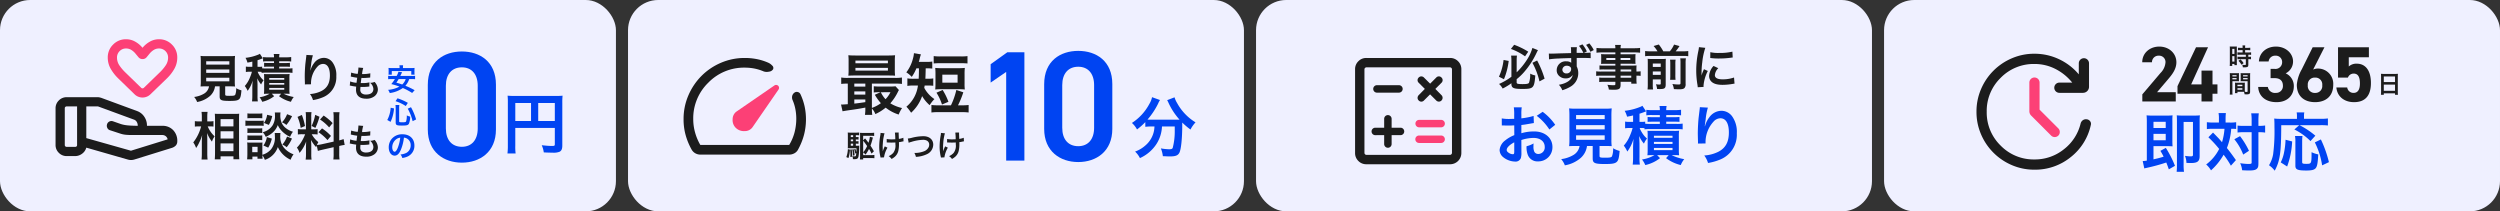 <svg xmlns="http://www.w3.org/2000/svg" width="828" height="70"><rect width="100%" height="100%" fill="#333333" stroke="none"/><defs><clipPath id="a"><path data-name="パス 462" d="M0 0h40.536v32H0z" fill="none"/></clipPath><clipPath id="b"><path data-name="パス 456" d="M0 0h40.323v40H0z" fill="none"/></clipPath><clipPath id="c"><path data-name="パス 467" d="M0 0h35.2v35.2H0z" fill="none"/></clipPath><clipPath id="d"><path data-name="パス 470" d="M0 0h37.924v38.4H0z" fill="none"/></clipPath></defs><g data-name="グループ 439"><g data-name="グループ 433" transform="translate(-269 -3216)"><rect data-name="長方形 291" width="204" height="70" rx="10" transform="translate(477 3216)" fill="#eff0ff"/><g data-name="グループ 266"><g data-name="グループ 212"><path data-name="パス 463" d="M555.6 3251.826a13.1 13.1 0 01-.132 2.222h2.42a14.024 14.024 0 01-.11-2.112 5.825 5.825 0 011.142 1.848 14.973 14.973 0 003.41-2.134 13.387 13.387 0 004.312 2.288 11.7 11.7 0 011.122-2.156 13.1 13.1 0 01-3.894-1.562 16.958 16.958 0 002.508-3.762 3.308 3.308 0 01.352-.638l-1.144-1.254a10.148 10.148 0 01-1.65.088h-3.7a13.137 13.137 0 01-1.848-.088v2.068a12.237 12.237 0 011.65-.088h.572l-1.87.836a17.4 17.4 0 002 2.794 11.15 11.15 0 01-2.97 1.562v-8.052h7.64a16.646 16.646 0 012.31.114v-2.134a12.291 12.291 0 01-2.288.132h-15.554a12.027 12.027 0 01-2.266-.132v2.134a15.181 15.181 0 012.178-.11v6.82c-.924.066-1.54.11-1.892.11a2.142 2.142 0 01-.352-.022l.506 2.262c.55-.11 1.32-.242 3.08-.484 2.376-.352 2.376-.352 4.468-.748zm0-2c-2.068.308-2.574.374-3.652.484v-1.366h3.652zm0-2.486h-3.652v-1.058h3.652zm0-2.662h-3.652v-.99h3.652zm8.316 1.87a9.118 9.118 0 01-1.628 2.31 8.967 8.967 0 01-1.562-2.31zm1.452-10.34a14.86 14.86 0 01.088-1.914 23.76 23.76 0 01-2.332.088H552.3c-1.012 0-1.606-.022-2.332-.088a15.529 15.529 0 01.088 1.914v2.97a15.372 15.372 0 01-.088 1.892 32.03 32.03 0 012.266-.066h11.174c.748 0 1.54.022 2.046.066a14.86 14.86 0 01-.088-1.914zm-13.046-.132h10.756v.88H552.32zm0 2.4h10.756v.9H552.32zm21.032.154c0 1.584-.044 2.728-.088 3.454h-1.586a11.285 11.285 0 01-2.156-.132v2.508a11.582 11.582 0 012.134-.132h1.364a10.878 10.878 0 01-3.828 7.014 11.716 11.716 0 011.562 2 13.28 13.28 0 003.652-5.52 12.392 12.392 0 002.486 3.014 11.913 11.913 0 011.584-2.024 10.168 10.168 0 01-3.366-3.718c.066-.352.088-.462.132-.77h.946a15.759 15.759 0 011.91.088v-2.442a10.933 10.933 0 01-1.848.11h-.77c.044-.77.088-1.936.11-3.454h.2a17.194 17.194 0 011.98.088v-2.332a11.408 11.408 0 01-1.958.11h-2.506c.132-.418.2-.66.286-1.034a12.862 12.862 0 01.418-1.452l-2.31-.4a9.055 9.055 0 01-.308 1.716 12.633 12.633 0 01-2.222 4.646 8.448 8.448 0 011.8 1.5 13.693 13.693 0 001.54-2.838zm6.356 12.25a15.661 15.661 0 01-2.222-.11v2.486a15.474 15.474 0 012.222-.11h7.876a15.474 15.474 0 012.222.11v-2.486a15.661 15.661 0 01-2.222.11h-1.3a27.422 27.422 0 001.76-4.312l-2.31-.77a23.522 23.522 0 01-1.78 5.082zm-1.474-13.86a21.154 21.154 0 012.222-.088h6.754a21.153 21.153 0 012.222.088v-2.442a14.924 14.924 0 01-2.222.11h-6.754a14.924 14.924 0 01-2.222-.11zm10.23 3.52a17.693 17.693 0 01.088-2.046 19.856 19.856 0 01-2.222.088h-5.368a19.36 19.36 0 01-2.222-.088 18.44 18.44 0 01.088 2.046v3.1a17.855 17.855 0 01-.088 2 19.035 19.035 0 012.09-.088h5.632a19.294 19.294 0 012.09.088 13.344 13.344 0 01-.088-2zm-7.37.2h5.06v2.64H581.1zm2.024 8.974a20.032 20.032 0 00-1.914-3.914l-2.046.9a16.435 16.435 0 011.826 3.916z" fill="#1c1c1c"/><path data-name="パス 466" d="M651.364 3257.888a10.934 10.934 0 01-.132 1.276 8.512 8.512 0 01-2.882 5.016 10.381 10.381 0 01-3.41 2.02 7.808 7.808 0 011.606 2.16 12.743 12.743 0 005.588-4.84 11.705 11.705 0 001.716-5.632h4.224v1.276a21.612 21.612 0 01-.682 5.852c-.2.33-.44.418-1.254.418a18.085 18.085 0 01-2.662-.286 9.449 9.449 0 01.66 2.574c1.474.066 1.826.088 2.264.088 1.96 0 2.752-.31 3.236-1.276.55-1.166.924-4.642.924-9.2v-.748a22.434 22.434 0 002.728 2.314 10.243 10.243 0 011.672-2.376 17.061 17.061 0 01-6.094-6.38 8.222 8.222 0 01-.858-1.914l-2.442.946a9.024 9.024 0 01.462.924 22 22 0 003.63 5.522c-.528.022-.836.022-1.364.022H650.2a11.37 11.37 0 01-1.146-.044 24.469 24.469 0 003.546-5.346 6.221 6.221 0 01.594-1.122l-2.64-.946a6.839 6.839 0 01-.88 2.222 16.962 16.962 0 01-5.786 6.314 7.649 7.649 0 011.69 2.156 21.87 21.87 0 002.75-2.442V3258a15.288 15.288 0 011.87-.11z" fill="#0044f2"/><path data-name="パス 465" d="M608.28 3233.32h-5.668l-5.512 3.952v6.084l5.148-3.536v29.38h6.032zm29.12 25.38v-14.876c0-7.592-5.3-10.972-11.284-10.972s-11.284 3.38-11.284 11.024v14.824c0 7.436 5.3 10.972 11.284 10.972s11.284-3.54 11.284-10.972zm-6.032-14.512v14.144c0 3.848-2.028 6.084-5.252 6.084-3.276 0-5.3-2.236-5.3-6.084v-14.144c0-3.848 2.028-6.084 5.3-6.084 3.224-.004 5.252 2.236 5.252 6.084z" fill="#0044f2"/><path data-name="パス 464" d="M552.45 3263.59h.19a4.988 4.988 0 01.7.04v-.88a4.552 4.552 0 01-.7.04h-.19v-.59h.2a4.808 4.808 0 01.7.04v-.88a4.721 4.721 0 01-.7.04h-.2v-.62h.27a6.641 6.641 0 01.84.04v-.94a8.418 8.418 0 01-1.08.05h-1.59a7.387 7.387 0 01-1.12-.05 10.972 10.972 0 01.04 1.16v3.1a7.784 7.784 0 01-.04.99c.24-.02.53-.03.88-.03h2.01c0 .39-.01.73-.04 1.32a6.779 6.779 0 00-.31-1.09l-.43.13a6.464 6.464 0 01.35 1.41l.37-.18-.03.22c-.01.12-.02.2-.02.23-.06.55-.13.65-.48.65a3.684 3.684 0 01-.76-.09 2.766 2.766 0 01.17 1c.26.02.37.02.55.02.86 0 1.17-.22 1.31-.93a17.221 17.221 0 00.22-2.51c.02-.84.02-.84.04-1.05a5.4 5.4 0 01-.82.04h-.33zm-.89 0v.68h-.78v-.68zm0-.8h-.78v-.59h.78zm0-1.39h-.78v-.62h.78zm6.87 4.71a18.632 18.632 0 00-1.13-1.87c.21-.55.45-1.31.6-1.88a7.58 7.58 0 01.22-.79l-1.02-.27a8.709 8.709 0 01-.46 1.98c-.34-.46-.38-.51-.82-1.07-.07-.08-.17-.21-.3-.38l-.64.65v-1.5h2.63a6.821 6.821 0 011.01.06v-1.08a8.656 8.656 0 01-1.08.06h-2.72c-.42 0-.67-.01-.9-.03a8.086 8.086 0 01.04.89v6.82a8.939 8.939 0 01-.06 1.11h1.08v-.46h2.66a7.891 7.891 0 011.06.06v-1.1a5.909 5.909 0 01-1.04.07h-2.68v-.89a2.158 2.158 0 01.76.73 10.046 10.046 0 001.17-1.89 10.852 10.852 0 01.84 1.54zm-3.55-3.51c.51.63.82 1.05 1.31 1.77a8.457 8.457 0 01-1.31 2.09zm-5.07 2.8a8.266 8.266 0 01-.51 2.63l.71.32a10.523 10.523 0 00.49-2.8zm.76.15a12.606 12.606 0 01.09 1.52c0 .3-.01.5-.03.92l.61-.1a16.579 16.579 0 00-.15-2.41zm.68-.04a9.188 9.188 0 01.25 2.05l.55-.15a11.848 11.848 0 00-.32-1.98zm11.43-2.33h.15c.12 0 .16 0 .45.02.26.01.63.02.91.02.5 0 1.02-.01 1.36-.04.01.33.01.42.01.63a3.95 3.95 0 01-.7 2.81 4.12 4.12 0 01-1.53 1.09 3.939 3.939 0 01.97.94 6.5 6.5 0 001.09-.76 3.748 3.748 0 001.14-1.94 9.921 9.921 0 00.21-2.39c0-.18 0-.27-.01-.48a7.064 7.064 0 00.97-.17 4.872 4.872 0 01.56-.1l-.07-1.19a5.5 5.5 0 01-1.49.38c-.02-.64-.04-1.02-.04-1.13-.02-.45-.02-.54-.02-.64a2.18 2.18 0 01.02-.34l-1.27.02a15.441 15.441 0 01.13 2.21c-.52.03-.68.04-1.06.04a8.909 8.909 0 01-1.78-.13zm-.64 1.29a10.318 10.318 0 00-.66 1.65c0-.16-.01-.22-.02-.38v-.18c-.01-.49-.01-.66-.01-.77-.01-.16-.01-.28-.01-.31 0-.19.02-.48.07-1.14a13.471 13.471 0 01.26-1.97 9.661 9.661 0 01.29-1.22l-1.32-.13a4.4 4.4 0 01-.07.74 21.493 21.493 0 00-.37 3.79 14.389 14.389 0 00.36 3.25 1.63 1.63 0 01.07.38l1.16-.06a8.7 8.7 0 011.14-3.21zm7.92-1.17a3.648 3.648 0 01.8-.28 14.25 14.25 0 013.94-.71 2.606 2.606 0 011.29.27 1.464 1.464 0 01.76 1.3 2.2 2.2 0 01-.11.71 2.77 2.77 0 01-1.51 1.48 8.586 8.586 0 01-3.29.59 4.334 4.334 0 01.51 1.29 9.394 9.394 0 003.52-.83 3.548 3.548 0 002.22-3.2c0-1.7-1.29-2.81-3.27-2.81a15.785 15.785 0 00-3.98.57 7.148 7.148 0 01-1.17.2zm12.72-.12h.15c.12 0 .16 0 .45.02.26.01.63.02.91.02.5 0 1.02-.01 1.36-.04.01.33.01.42.01.63a3.95 3.95 0 01-.7 2.81 4.12 4.12 0 01-1.53 1.09 3.939 3.939 0 01.97.94 6.5 6.5 0 001.09-.76 3.748 3.748 0 001.14-1.94 9.921 9.921 0 00.21-2.39c0-.18 0-.27-.01-.48a7.064 7.064 0 00.97-.17 4.872 4.872 0 01.56-.1l-.07-1.19a5.5 5.5 0 01-1.49.38c-.02-.64-.04-1.02-.04-1.13-.02-.45-.02-.54-.02-.64a2.18 2.18 0 01.02-.34l-1.27.02a15.441 15.441 0 01.13 2.21c-.52.03-.68.04-1.06.04a8.909 8.909 0 01-1.78-.13zm-.64 1.29a10.318 10.318 0 00-.66 1.65c0-.16-.01-.22-.02-.38v-.18c-.01-.49-.01-.66-.01-.77-.01-.16-.01-.28-.01-.31 0-.19.02-.48.07-1.14a13.471 13.471 0 01.26-1.97 9.661 9.661 0 01.29-1.22l-1.32-.13a4.4 4.4 0 01-.07.74 21.493 21.493 0 00-.37 3.79 14.389 14.389 0 00.36 3.25 1.63 1.63 0 01.07.38l1.16-.06a8.7 8.7 0 011.14-3.21z" fill="#1c1c1c"/></g><g data-name="グループ 297"><g data-name="マスクグループ 76" transform="translate(495.4 3235.2)" clip-path="url(#a)"><path data-name="パス 108" d="M20.264 0a20.566 20.566 0 014.022.382 18.135 18.135 0 013.74 1.177 3.8 3.8 0 011.29.923 1.04 1.04 0 01.328 1.259 1.787 1.787 0 01-1.356.79 3.214 3.214 0 01-1.722-.063 15.344 15.344 0 00-3.053-.956 16.463 16.463 0 00-3.248-.312 16.455 16.455 0 00-12.08 4.986A16.455 16.455 0 003.2 20.266a16.334 16.334 0 00.614 4.426 17.489 17.489 0 001.73 4.108h29.44a15.567 15.567 0 001.786-4.214 18.2 18.2 0 00.56-4.534 16.59 16.59 0 00-.3-3.1 14.09 14.09 0 00-.946-3.054 2.241 2.241 0 01-.106-1.329A1.844 1.844 0 0136.7 11.5a1.273 1.273 0 011.147-.214 1.3 1.3 0 01.88.754 19.473 19.473 0 011.35 3.957 20.491 20.491 0 01-.192 9.469 21.792 21.792 0 01-2.063 5.044 2.968 2.968 0 01-1.19 1.094 3.5 3.5 0 01-1.641.4H5.547a3.332 3.332 0 01-1.61-.41 3.217 3.217 0 01-1.221-1.166 21.782 21.782 0 01-1.969-4.657A19.324 19.324 0 010 20.266a19.63 19.63 0 011.586-7.86A20.679 20.679 0 015.918 5.96a20.324 20.324 0 016.448-4.36 19.748 19.748 0 017.9-1.6" fill="#1c1c1c"/><path data-name="パス 109" d="M17.286 23.138a3.782 3.782 0 002.927 1.079 3.08 3.08 0 002.628-1.292l8.6-12.463a.973.973 0 00-1.357-1.357l-12.48 8.585a3.114 3.114 0 00-1.356 2.574 3.582 3.582 0 001.034 2.874" fill="#fc4076"/></g></g></g></g><g data-name="グループ 432" transform="translate(-269 -3216)"><rect data-name="長方形 316" width="204" height="70" rx="10" transform="translate(269 3216)" fill="#eff0ff"/><g data-name="グループ 431"><g data-name="グループ 264"><g data-name="グループ 264"><path data-name="パス 458" d="M338.227 3244.6a3.406 3.406 0 01-1.615 2.4 8.494 8.494 0 01-3.312 1.115 5.334 5.334 0 01.986 1.666 8.694 8.694 0 004.314-2.04 5.213 5.213 0 001.616-3.141h1.53v3.311c0 1.275.51 1.513 3.332 1.513 1.921 0 2.652-.136 3.128-.578.425-.408.6-1.037.765-2.924a7.041 7.041 0 01-1.751-.714 5.4 5.4 0 01-.306 2.176c-.2.289-.544.357-1.853.357-1.326 0-1.479-.051-1.479-.527v-2.614h1.462c.7 0 1.36.017 1.8.051a12.686 12.686 0 01-.085-1.8v-6.211a20.231 20.231 0 01.085-2.125 13.132 13.132 0 01-1.8.085h-7.837a13.013 13.013 0 01-1.785-.085 20.711 20.711 0 01.085 2.125v6.205a13.132 13.132 0 01-.085 1.8c.442-.034 1.02-.051 1.836-.051zm-.935-8.3h7.667v1.1h-7.667zm0 2.7h7.667v1.139h-7.667zm0 2.737h7.667v1.207h-7.667zm18.343-1.6a10.938 10.938 0 011.581-.085h7.072a10.938 10.938 0 011.581.085v-1.537a10.112 10.112 0 01-1.581.085h-2.822v-.6h2.142c.731 0 1 .017 1.411.051v-1.326a10.464 10.464 0 01-1.428.068h-2.125v-.578h2.465a9.7 9.7 0 011.513.085v-1.5a11.56 11.56 0 01-1.649.1h-2.329a4.68 4.68 0 01.1-1.1h-1.919a4.064 4.064 0 01.1 1.1h-2.004a10.867 10.867 0 01-1.615-.085v1.479a9.339 9.339 0 011.5-.085h2.125v.578h-1.9a10.113 10.113 0 01-1.377-.068v1.326c.408-.034.68-.051 1.377-.051h1.9v.6h-2.537a13.752 13.752 0 01-1.394-.051v-.561a6.427 6.427 0 01-1.122.068h-.408v-2.193a15.13 15.13 0 001.479-.527c.153-.051.187-.068.289-.1l-.986-1.5a3.327 3.327 0 01-.7.34 14.953 14.953 0 01-4.063 1 6.462 6.462 0 01.646 1.581c.85-.153 1.1-.2 1.615-.34v1.734h-.8a7.4 7.4 0 01-1.343-.085v1.8a7.136 7.136 0 011.292-.085h.714a12.474 12.474 0 01-.646 1.887 9.424 9.424 0 01-1.717 2.839 7.315 7.315 0 01.952 1.6 10.5 10.5 0 001.666-3.417c-.068.816-.119 1.7-.119 2.533v2.398a16.2 16.2 0 01-.1 1.989h1.921a11.729 11.729 0 01-.1-2.006v-3.633c-.051-1.445-.051-1.445-.1-2.023a8.65 8.65 0 001.292 2.04 5.437 5.437 0 01.816-1.36 6.517 6.517 0 01-1.43-1.751 4.972 4.972 0 01-.527-1.088h.323a8.142 8.142 0 01.969.051zm2.686 6.9a9.317 9.317 0 01-3.349 1.18 6.846 6.846 0 01.884 1.5 9.977 9.977 0 003.944-1.857l-.782-.816h3.111l-.714.816a10.73 10.73 0 003.944 1.853 5.751 5.751 0 01.935-1.581 12.336 12.336 0 01-3.383-1.088h.578c.544 0 .969.017 1.428.051a11.015 11.015 0 01-.068-1.547v-3.536a10.455 10.455 0 01.068-1.512 10.347 10.347 0 01-1.462.051h-5.61c-.714 0-1.02 0-1.411-.034a9.928 9.928 0 01.051 1.428v3.621a12.913 12.913 0 01-.068 1.53c.374-.034.374-.034 1.462-.051zm-.153-5.2h4.981v.563h-4.981zm0 1.649h4.981v.561h-4.981zm0 1.632h4.981v.6h-4.981zm12.308-10.926a4 4 0 01-.051.578l-.255 2.108c-.136 1.173-.238 3.06-.238 4.437 0 .34.034 1.6.051 2.091v.323a1.322 1.322 0 01-.017.221l2.04-.034v-.357a8.151 8.151 0 012.142-5.491 2.53 2.53 0 011.836-.9c1.462 0 2.278 1.36 2.278 3.808 0 2.584-.9 4.2-2.873 5.2a9.924 9.924 0 01-3.723.969 6.5 6.5 0 011 2.006 14.5 14.5 0 003.334-.951 7.145 7.145 0 004.386-6.987 7.12 7.12 0 00-1.224-4.522 3.56 3.56 0 00-2.907-1.53 4.058 4.058 0 00-3.23 1.734 6.873 6.873 0 00-1.071 2.023 3.732 3.732 0 01-.1.374h-.054c.034-.408.1-.986.221-1.7a16.676 16.676 0 01.612-3.281zm14.372 10.156a2.032 2.032 0 01.456.072c.48.108.948.18 1.668.276a8.2 8.2 0 00-.06 1.02c0 1.932 1.188 2.976 3.372 2.976a4.311 4.311 0 002.716-.792 2.855 2.855 0 001.152-2.244 3.732 3.732 0 00-.516-1.764 4.612 4.612 0 00-.564-.756 4.434 4.434 0 01-1.488.3 2.8 2.8 0 011.08 2.028c0 1.176-.876 1.848-2.4 1.848a2.183 2.183 0 01-1.488-.444 1.5 1.5 0 01-.444-1.236 8.509 8.509 0 01.06-.852c.468.024.576.024.768.024a17.477 17.477 0 001.8-.108 1.542 1.542 0 01.36-.036l.036-1.38a9.594 9.594 0 01-2.292.24c-.132 0-.228 0-.588-.012.072-.576.108-.816.228-1.692.516.012.624.012.744.012.432 0 .816-.024 1.68-.1.264-.024.324-.036.48-.048l.048-1.4a11.921 11.921 0 01-2.736.252 9.743 9.743 0 01.38-2.032l-1.6-.14a.5.5 0 01.012.12 14.125 14.125 0 01-.24 1.992 9.105 9.105 0 01-2.172-.432l-.12 1.32c.18.036.24.048.408.084a15.739 15.739 0 001.716.3c-.06.444-.168 1.248-.216 1.68a7.869 7.869 0 01-2.112-.456z" fill="#1c1c1c"/><path data-name="パス 457" d="M338.635 3257.863c.391 0 .68.017 1.071.051v-1.8a5.039 5.039 0 01-1.088.085h-.969v-1.399a11.475 11.475 0 01.1-1.751h-2.004a10.978 10.978 0 01.1 1.768v1.383h-1.052a6.011 6.011 0 01-1.258-.085v1.819a8.328 8.328 0 011.241-.068h.833a14.206 14.206 0 01-2.6 5.3 6.51 6.51 0 01.934 1.854 10.034 10.034 0 001-1.734 14.1 14.1 0 001.023-2.586c-.068.595-.119 1.8-.119 2.55v3.5a17.251 17.251 0 01-.1 2.091h2.004a17.057 17.057 0 01-.1-2.091v-4.365c0-.935-.017-1.343-.068-2.329a11.12 11.12 0 001.617 2.856 5.2 5.2 0 01.68-1.445c.051-.068.119-.187.2-.323a8.967 8.967 0 01-2.28-3.281zm3.417 10.914v-1h4.267v.969h1.938a23.314 23.314 0 01-.085-2.159v-11.2c0-.782.017-1.241.051-1.734a10.086 10.086 0 01-1.462.068h-5.1c-.731 0-1.054-.017-1.513-.051.051.816.068 1.224.068 1.8v11.13c0 .833-.034 1.547-.085 2.176zm0-13.328h4.267v2.414h-4.267zm0 4.029h4.267v2.4h-4.267zm0 4.012h4.267v2.584h-4.267zm17.935-3.434a8.88 8.88 0 01.051 1.054 6.206 6.206 0 01-1.258 4.335 6.014 6.014 0 01-2.89 1.819v-2.856a10.152 10.152 0 01.051-1.224 5.191 5.191 0 01-1.02.051H352a6.9 6.9 0 01-1.139-.068 10.976 10.976 0 01.068 1.326v2.6c0 .544-.034 1.139-.085 1.666h1.751v-.883h1.683v.7h1.7a13.24 13.24 0 01-.071-1.176 7.7 7.7 0 01.816 1.547 6.728 6.728 0 004.3-4.25 8.582 8.582 0 004.233 4.216 6.684 6.684 0 01.969-1.8 7.531 7.531 0 01-3.225-2.229 5.772 5.772 0 01-1.173-3.876 5.574 5.574 0 01.068-.952zm-7.446 4.556h1.768v1.8h-1.768zm-1.6-9.435c.408-.034.765-.051 1.377-.051h2.182c.612 0 .918.017 1.377.051v-1.632a7.355 7.355 0 01-1.377.085h-2.18a7.245 7.245 0 01-1.377-.085zm-.661 2.516a10.16 10.16 0 011.36-.068h3.4a7.815 7.815 0 011.292.068v-1.751a9.233 9.233 0 01-1.36.068h-3.332a7.488 7.488 0 01-1.36-.085zm.663 2.363a8.609 8.609 0 011.071-.051h2.786a8.491 8.491 0 011.054.051v-1.581a7.769 7.769 0 01-1.054.051h-2.786a8.609 8.609 0 01-1.071-.051zm0 2.363a8.609 8.609 0 011.071-.051h2.771a8.423 8.423 0 011.071.051v-1.581a7.769 7.769 0 01-1.054.051h-2.788a8.609 8.609 0 01-1.071-.051zm6.528-8.4a6.238 6.238 0 01-1.037 2.7l1.6.646a9.824 9.824 0 001.122-2.941zm6.613-.2a8.524 8.524 0 01-1.683 2.7 5.105 5.105 0 011.445.867 13.546 13.546 0 001.887-2.924zm-6.698 7.581a6.567 6.567 0 01-1.139 2.788l1.581.714a10.208 10.208 0 001.207-2.992zm6.681-.17a8.71 8.71 0 01-1.547 2.651 5.411 5.411 0 011.428.884 12.521 12.521 0 001.752-2.873zm-4.046-7.99a8.7 8.7 0 01.051.952 5.88 5.88 0 01-.748 3.264 5.478 5.478 0 01-3.3 2.329 5.515 5.515 0 01.986 1.53 7.587 7.587 0 002.822-1.921 6.39 6.39 0 001.173-1.972 6.467 6.467 0 001.195 1.818 8.535 8.535 0 002.89 2.074 6.9 6.9 0 01.935-1.683 7.07 7.07 0 01-2.159-1.054 4.826 4.826 0 01-1.6-1.921 6.591 6.591 0 01-.425-2.448 6.338 6.338 0 01.068-.969zm14.263 12.749c.374-.119.867-.255 1.615-.425l3.6-.816v2.052a12.326 12.326 0 01-.1 2.023h2.057a12.466 12.466 0 01-.1-2.006v-2.477l.17-.034a12.418 12.418 0 011.632-.306l-.358-1.938a10.368 10.368 0 01-1.445.425v-7.378a12.016 12.016 0 01.1-1.955H379.4a11.634 11.634 0 01.1 1.972v7.774l-3.978.884a11.385 11.385 0 01-1.564.238 9.913 9.913 0 01.476-.952 9.028 9.028 0 01-2.193-2.6h.612a9.887 9.887 0 011.343.068v-1.774a8.609 8.609 0 01-1.309.068h-.8v-4.046a10.149 10.149 0 01.085-1.649h-1.934a10.519 10.519 0 01.085 1.666v4.029h-1.139a8.442 8.442 0 01-1.53-.085v1.8a8.8 8.8 0 011.53-.085h.884a14.334 14.334 0 01-.9 1.921 11.178 11.178 0 01-1.837 2.517 5.121 5.121 0 01.869 1.752 11.743 11.743 0 002.21-3.825c-.034.561-.068 1.36-.068 2.04v2.193a11.008 11.008 0 01-.119 1.8h1.972a10.055 10.055 0 01-.1-1.768v-2.803c0-.544-.017-.782-.1-1.938a12.576 12.576 0 001.717 2.4c.085-.272.1-.357.187-.578zm-6.749-11.271a13.717 13.717 0 011.054 3.638l1.428-.612a20.676 20.676 0 00-1.037-3.672zm5.848-.68a14.142 14.142 0 01-1.173 3.672l1.241.646a20.572 20.572 0 001.36-3.689zm1.617 1.547a14.361 14.361 0 013.007 2.615l1.156-1.428a16.513 16.513 0 00-2.975-2.5zm-.527 4.2a14.87 14.87 0 012.99 2.615l1.156-1.377a15.512 15.512 0 00-2.958-2.5zm10.375 3.763a2.032 2.032 0 01.456.072c.48.108.948.18 1.668.276a8.2 8.2 0 00-.06 1.02c0 1.932 1.188 2.976 3.372 2.976a4.311 4.311 0 002.716-.792 2.855 2.855 0 001.152-2.244 3.732 3.732 0 00-.516-1.764 4.612 4.612 0 00-.564-.756 4.434 4.434 0 01-1.488.3 2.8 2.8 0 011.08 2.028c0 1.176-.876 1.848-2.4 1.848a2.183 2.183 0 01-1.488-.444 1.5 1.5 0 01-.444-1.236 8.509 8.509 0 01.06-.852c.468.024.576.024.768.024a17.477 17.477 0 001.8-.108 1.542 1.542 0 01.36-.036l.036-1.38a9.594 9.594 0 01-2.292.24c-.132 0-.228 0-.588-.012.072-.576.108-.816.228-1.692.516.012.624.012.744.012.432 0 .816-.024 1.68-.1.264-.024.324-.036.48-.048l.048-1.4a11.921 11.921 0 01-2.736.252 9.743 9.743 0 01.38-2.032l-1.6-.14a.5.5 0 01.012.12 14.125 14.125 0 01-.24 1.992 9.105 9.105 0 01-2.172-.432l-.12 1.32c.18.036.24.048.408.084a15.739 15.739 0 001.716.3c-.06.444-.168 1.248-.216 1.68a7.869 7.869 0 01-2.112-.456z" fill="#1c1c1c"/><path data-name="パス 461" d="M439.666 3258.38h13.09v5.368c0 .528-.132.594-.99.594-.792 0-1.892-.088-3.344-.242a8.465 8.465 0 01.678 2.376c.858.044 2.068.088 2.926.088a5.411 5.411 0 002.31-.308c.638-.33.9-.946.9-2.068v-14.1a21.651 21.651 0 01.088-2.4 20.168 20.168 0 01-2.4.088h-13.368a23.635 23.635 0 01-2.442-.088 18.954 18.954 0 01.086 2.112v14.388a20.9 20.9 0 01-.132 2.64h2.706a16.172 16.172 0 01-.11-2.552zm5.214-2.31h-5.214v-5.962h5.214zm2.376 0v-5.962h5.5v5.962z" fill="#0044f2"/><path data-name="パス 460" d="M433.256 3258.9v-14.876c0-7.592-5.3-10.972-11.284-10.972s-11.284 3.38-11.284 11.024v14.824c0 7.432 5.304 10.968 11.284 10.968s11.284-3.536 11.284-10.968zm-6.032-14.512v14.144c0 3.848-2.028 6.084-5.252 6.084-3.276 0-5.3-2.236-5.3-6.084v-14.144c0-3.848 2.028-6.084 5.3-6.084 3.228-.004 5.252 2.236 5.252 6.084z" fill="#0044f2"/></g><g data-name="グループ 296"><g data-name="マスクグループ 72" clip-path="url(#b)" transform="translate(287.4 3229)"><path data-name="パス 106" d="M20.744 12.961l5.5 5.341a3.736 3.736 0 001.21.752 3.764 3.764 0 003.9-.751l5.534-5.342a13.814 13.814 0 002.442-3.139 7.5 7.5 0 00.98-3.766 5.838 5.838 0 00-1.766-4.288A5.84 5.84 0 0034.264 0a6.041 6.041 0 00-3.046.8 8.667 8.667 0 00-2.414 2.025A8.7 8.7 0 0026.389.8a6.042 6.042 0 00-3.045-.8 5.837 5.837 0 00-4.287 1.768 5.841 5.841 0 00-1.766 4.288 7.4 7.4 0 001 3.766 14.234 14.234 0 002.457 3.138m.474-9.034a2.892 2.892 0 012.128-.871 3.251 3.251 0 011.77.5 5.619 5.619 0 011.418 1.28l.91 1.1a1.7 1.7 0 001.366.634 1.684 1.684 0 001.36-.634l.908-1.1a5.66 5.66 0 011.418-1.28 3.258 3.258 0 011.771-.5 2.976 2.976 0 013 3 4.554 4.554 0 01-.806 2.617 14.391 14.391 0 01-1.831 2.19l-5.397 5.231a.615.615 0 01-.862 0l-5.393-5.232a14.485 14.485 0 01-1.831-2.19 4.553 4.553 0 01-.8-2.617 2.891 2.891 0 01.872-2.128" fill="#fc4076"/><path data-name="パス 107" d="M35.364 28.668h-5.091a5.169 5.169 0 00-.917-3.057 4.834 4.834 0 00-2.3-1.815l-11.868-4.371a5.8 5.8 0 00-.612-.165 3.1 3.1 0 00-.648-.07H3.682a3.546 3.546 0 00-2.6 1.082A3.546 3.546 0 000 22.872v12.14a3.546 3.546 0 001.082 2.6 3.546 3.546 0 002.6 1.082H6.5a3.831 3.831 0 002.264-.766 3.6 3.6 0 001.417-2.03l13.809 3.959a3.634 3.634 0 002.126-.031l12.358-3.834a3.074 3.074 0 001.387-.838 2.057 2.057 0 00.458-1.394 5.042 5.042 0 00-1.38-3.675 4.774 4.774 0 00-3.574-1.416M7.128 35.012a.593.593 0 01-.175.48.687.687 0 01-.451.146H3.683a.6.6 0 01-.627-.626v-12.14a.6.6 0 01.626-.627h3.446zm18.011 1.853a.417.417 0 01-.353 0l-14.6-4.124V22.242h3.768a.53.53 0 01.107.01.826.826 0 01.108.029l11.816 4.339a1.691 1.691 0 01.9.74 2.417 2.417 0 01.341 1.3h-.545q-1.82-.031-2.963-.154a10.6 10.6 0 01-2.069-.417L19 27.165a1.51 1.51 0 00-1.181.088 1.459 1.459 0 00-.758.893 1.6 1.6 0 00.074 1.2 1.4 1.4 0 00.886.783l3.194 1.046a8.6 8.6 0 001.915.446 21.217 21.217 0 002.266.1h9.973a1.79 1.79 0 011.108.37 1.758 1.758 0 01.646 1.063z" fill="#1c1c1c"/></g></g><path data-name="パス 459" d="M405.38 3242.18a8.023 8.023 0 011.1.06v-1.13a7.244 7.244 0 01-1.1.05h-3.8c.26-.55.26-.55.39-.81l.2-.42-1.2-.18a6.424 6.424 0 01-.6 1.41h-1.72a7.255 7.255 0 01-1.09-.05v1.13a7.666 7.666 0 011.09-.06h1.15a13.953 13.953 0 01-1.2 1.67 20.836 20.836 0 012.68.83 9.1 9.1 0 01-3.74 1.07 4.936 4.936 0 01.55 1.07 9.658 9.658 0 004.33-1.67 19.807 19.807 0 013.08 1.64l.83-.92a26.318 26.318 0 00-3.07-1.47 6.085 6.085 0 001.27-2.22zm-2.01 0a4.224 4.224 0 01-1.16 1.81c-.71-.26-.95-.33-1.94-.62a13.157 13.157 0 00.77-1.19zm-2.03-3.64h-2.53a9.324 9.324 0 01-1.15-.05 6.932 6.932 0 01.05.77v.74a5.273 5.273 0 01-.05.74h1.1v-1.2h6.46v1.2h1.1a4.166 4.166 0 01-.05-.74v-.74a6.4 6.4 0 01.04-.77 9.423 9.423 0 01-1.15.05h-2.7v-.18a5.21 5.21 0 01.05-.75h-1.22a4.4 4.4 0 01.05.76zm-2.98 17.82a12.476 12.476 0 001.14-4.45l-1.11-.23a9.807 9.807 0 01-1.13 4.06zm5.72-6.29a17.533 17.533 0 00-3.43-1.51l-.64.95a13.7 13.7 0 013.38 1.61zm2.73 5.49a18.771 18.771 0 00-1.69-4.05l-1.07.48a16.4 16.4 0 011.61 4.15zm-5.61-3.79a6.236 6.236 0 01.07-.99h-1.29a7.189 7.189 0 01.07 1.02v4.72c0 .91.3 1.07 2.07 1.07 1.6 0 2.04-.12 2.32-.63a6.064 6.064 0 00.41-2.34 4.719 4.719 0 01-1.12-.4 6.352 6.352 0 01-.22 1.98c-.11.23-.4.3-1.2.3-.92 0-1.11-.05-1.11-.3zm1.58 9.82a2.186 2.186 0 011.01.3 2.477 2.477 0 011.23 2.22 2.8 2.8 0 01-1.39 2.5 5.314 5.314 0 01-1.99.55 3.19 3.19 0 01.61 1.17 6.538 6.538 0 001.57-.42 3.852 3.852 0 002.43-3.73c0-2.25-1.56-3.71-3.96-3.71a4.489 4.489 0 00-3.44 1.4 4.3 4.3 0 00-1.1 2.91c0 1.61.82 2.77 1.96 2.77.82 0 1.46-.59 2.03-1.88a14.467 14.467 0 001.04-4.08zm-1.22.01a13.179 13.179 0 01-.83 3.38c-.36.86-.7 1.28-1.03 1.28-.44 0-.79-.65-.79-1.47a3.348 3.348 0 011.36-2.7 2.546 2.546 0 011.29-.49z" fill="#0044f2"/></g></g></g><g data-name="グループ 434" transform="translate(-269 -3216)"><rect data-name="長方形 317" width="204" height="70" rx="10" transform="translate(685 3216)" fill="#eff0ff"/><g data-name="グループ 267"><path data-name="パス 468" d="M769.576 3243.744c0 1.392.656 1.712 3.584 1.712 3.728 0 3.984-.256 4.336-4.464a6.389 6.389 0 01-1.7-.608 8.327 8.327 0 01-.384 3.024c-.192.336-.736.448-2.16.448-1.52 0-1.936-.112-1.936-.512v-1.12a17.668 17.668 0 002.416-2.3 27.088 27.088 0 004.016-6.08c.432-.9.432-.9.624-1.232l-1.84-.736a14.5 14.5 0 01-1.788 3.884 22.963 22.963 0 01-3.424 4.192V3236a12.212 12.212 0 01.1-1.584h-1.94a11.849 11.849 0 01.1 1.632v5.376a20.448 20.448 0 01-4.1 2.384 5.541 5.541 0 011.2 1.52 20.552 20.552 0 002.9-1.76zm-.16-11.536a18.778 18.778 0 014.684 2.448l1.06-1.536a24.434 24.434 0 00-4.672-2.288zm-2.432 3.648a18.009 18.009 0 01-1.536 5.552l1.664.832a23.366 23.366 0 001.568-6.064zm9.552.944a23.9 23.9 0 012.336 6.16l1.7-.912a32.709 32.709 0 00-2.472-6.016zm12.72-5.168a4.816 4.816 0 01.08.944l.016 1.008c-1.808.048-3.1.08-3.872.1-2.064.08-2.32.08-2.72.08a6.968 6.968 0 01-.784-.032l.064 1.92a29.191 29.191 0 013.26-.276q1.176-.072 4.08-.144c0 .48 0 .928.016 1.36v.1a.281.281 0 00.016.1 2.641 2.641 0 00-1.664-.48 2.94 2.94 0 00-3.168 2.912 2.5 2.5 0 001.1 2.16 2.9 2.9 0 001.84.576 2.636 2.636 0 002.36-1.144c-.256 1.6-1.968 2.816-4.58 3.264a5.678 5.678 0 011.14 1.808 11.856 11.856 0 002.9-1.3 5.14 5.14 0 002.38-4.332 4.869 4.869 0 00-.512-2.256v-2.8c1.648-.016 1.648-.016 1.952-.016 1.232 0 2.1.032 2.672.08l-.016-1.84a15.085 15.085 0 01-1.536.064c-.352 0-.384 0-.72.016l1.008-.464a10.266 10.266 0 00-1.468-2.352l-1.152.512a9.706 9.706 0 011.452 2.3c-.768.016-1.5.016-2.208.016a12.78 12.78 0 01.08-1.888zm-1.232 6.144a1.6 1.6 0 011.04.384.888.888 0 01.3.72 1.462 1.462 0 01-1.552 1.44 1.269 1.269 0 01-1.36-1.248 1.4 1.4 0 011.572-1.296zm8.832-5.2a10.216 10.216 0 00-1.472-2.208l-1.072.5a11.006 11.006 0 011.424 2.288zm7.152 7.124h-4.624a10.977 10.977 0 01-1.728-.08v1.52a11.459 11.459 0 011.76-.08h4.592v.688h-3.824a11.621 11.621 0 01-1.52-.064v1.488a10.906 10.906 0 011.584-.08h3.76v.768c0 .288-.128.368-.624.368a18.145 18.145 0 01-2.032-.148 4.554 4.554 0 01.5 1.584c.512.032 1.152.064 1.536.064 1.952 0 2.352-.3 2.352-1.744v-.9h3.536v.624h1.792a12.03 12.03 0 01-.08-1.728v-.928a9.506 9.506 0 011.392.08v-1.52a9.04 9.04 0 01-1.392.08v-.56a10.828 10.828 0 01.048-1.456c-.448.032-.768.048-1.712.048h-3.588v-.604h3.68c.512 0 .928.016 1.28.048a10.111 10.111 0 01-.048-1.068v-1.06a10.892 10.892 0 01.048-1.12c-.384.032-.736.048-1.344.048h-3.616v-.608h4.592a15.429 15.429 0 011.872.1v-1.584a15.008 15.008 0 01-1.968.1h-4.5a4.52 4.52 0 01.112-1.088h-1.932a5.912 5.912 0 01.1 1.088h-4.292a14.841 14.841 0 01-1.968-.1v1.584a15.429 15.429 0 011.872-.1h4.384v.608h-3.376c-.608 0-.944-.016-1.36-.048.032.384.048.672.048 1.12v1.06c0 .4-.016.736-.048 1.072.368-.032.768-.048 1.344-.048h3.392v.608h-3.76a11.975 11.975 0 01-1.5-.064v1.392a13.289 13.289 0 011.472-.064h3.792zm1.728 0v-.7h3.536v.7zm0 1.36h3.536v.688h-3.536zm-1.728-5.84v.656h-2.992v-.656zm1.728 0h3.216v.656h-3.216zm9.84-2.224a10.759 10.759 0 01-1.712-.1v1.728a10.183 10.183 0 011.712-.1h10.864a9.742 9.742 0 011.712.1v-1.724a11.616 11.616 0 01-1.712.1h-2.464a15.988 15.988 0 001.28-1.744l-1.808-.5a8.391 8.391 0 01-1.408 2.24h-2.16a13.532 13.532 0 00-1.488-2.256l-1.728.5a10.009 10.009 0 011.3 1.76zm.832 9.3h2.624v1.36c0 .288-.08.352-.464.352a9.484 9.484 0 01-1.12-.1 6.252 6.252 0 01.384 1.568c.576.016.768.016 1.008.016 1.488 0 1.84-.3 1.84-1.536v-6.88c0-.848.016-1.216.048-1.6a9.281 9.281 0 01-1.424.064H816.2a13.72 13.72 0 01-1.5-.064c.032.4.048.656.048 1.44v6.9a14.177 14.177 0 01-.08 1.824h1.832a9.634 9.634 0 01-.1-1.712zm0-1.5v-1.12h2.624v1.12zm0-2.624v-1.132h2.624v1.12zm5.712-2.4a9.617 9.617 0 01.08 1.5v3.448a14.04 14.04 0 01-.064 1.712h1.808a13.674 13.674 0 01-.064-1.732v-3.42a9.112 9.112 0 01.08-1.52zm3.38-.444a10.3 10.3 0 01.08 1.648v6.5c0 .448-.08.512-.736.512a13.658 13.658 0 01-1.952-.176 5.68 5.68 0 01.5 1.7c1.008.048 1.344.064 1.728.064 1.024 0 1.456-.112 1.792-.432a1.866 1.866 0 00.36-1.384v-6.736a9.435 9.435 0 01.1-1.7zm7.724 9.456c-.016-.208-.016-.336-.016-.432a13.135 13.135 0 011.424-4.852l-1.28-.576a16.318 16.318 0 00-.832 2.116c.016-.4.032-.528.032-.88a26.715 26.715 0 01.24-3.536 22.059 22.059 0 011.008-4.784l-2.112-.224a10.47 10.47 0 01-.24 1.488 30.717 30.717 0 00-.656 6.256 27.908 27.908 0 00.416 4.784c.048.368.064.464.08.752zm2.208-9.584a18.994 18.994 0 002.88.176 28.659 28.659 0 003.424-.192c.768-.1 1.008-.128 1.136-.144l-.1-1.936a17.644 17.644 0 01-4.352.432 11.536 11.536 0 01-2.96-.256zm1.1 2.64a5.227 5.227 0 00-1.472 3.3 2.68 2.68 0 00.48 1.568c.7.944 1.984 1.392 3.968 1.392a19.731 19.731 0 003.312-.3 5.348 5.348 0 01.656-.1l-.16-2.032a11.244 11.244 0 01-3.808.608c-1.664 0-2.544-.48-2.544-1.392a3.619 3.619 0 011.136-2.3z" fill="#1c1c1c"/><path data-name="パス 469" d="M772.873 3262.374a13.441 13.441 0 014.027-.693c2.247 0 3.717 1.176 3.717 2.982a2.158 2.158 0 01-2.117 2.331 1.452 1.452 0 01-1.323-.714 4.046 4.046 0 01-.294-1.848 7.281 7.281 0 01.042-.924 8.859 8.859 0 01-2.331.924 7.016 7.016 0 00.357 2.688 3.39 3.39 0 003.449 2.331 4.665 4.665 0 004.767-4.788c0-2.982-2.5-5.124-6.006-5.124a14.562 14.562 0 00-4.284.588v-2.727c.8-.084 1.218-.147 1.911-.273 1.449-.252 1.848-.315 2.226-.378l-.084-2.352a23.42 23.42 0 01-4.053.8v-1.344a12.893 12.893 0 01.123-2.294h-2.626a14.389 14.389 0 01.126 2.415v1.386c-.231 0-.336 0-.84.021-.294.021-.525.021-.735.021a12.879 12.879 0 01-2.541-.189l.016 2.352a3.937 3.937 0 01.441-.021c.063 0 .252 0 .525.021.252 0 .84.021 1.155.021.525 0 .819 0 1.134-.021.693-.042.693-.042.861-.042l.021 3.234a11.234 11.234 0 00-3.061 1.785 4.482 4.482 0 00-1.806 3.108 3.085 3.085 0 001.155 2.373 6.541 6.541 0 003.969 1.491 1.845 1.845 0 001.932-1.214 6.253 6.253 0 00.168-1.785zm-2.352 3.826c0 .693-.105.882-.462.882a2.524 2.524 0 01-1.344-.462c-.483-.294-.693-.609-.693-.966 0-.756.924-1.68 2.5-2.52zm13.566-8.862a17.811 17.811 0 00-4.158-4.305l-1.974 1.323a17.933 17.933 0 014.2 4.536zm8.064 7.014a4.207 4.207 0 01-2 2.961 10.492 10.492 0 01-4.09 1.387 6.589 6.589 0 011.218 2.058 10.739 10.739 0 005.334-2.52 6.44 6.44 0 002-3.885h1.887v4.1c0 1.575.63 1.869 4.116 1.869 2.373 0 3.276-.168 3.864-.714.525-.5.735-1.281.945-3.612a8.7 8.7 0 01-2.165-.896 6.668 6.668 0 01-.378 2.688c-.252.357-.672.441-2.289.441-1.638 0-1.827-.063-1.827-.651v-3.23h1.806c.861 0 1.68.021 2.226.063a15.672 15.672 0 01-.1-2.226v-7.665a24.991 24.991 0 01.1-2.625 16.222 16.222 0 01-2.226.1h-9.681a16.074 16.074 0 01-2.2-.1 25.584 25.584 0 01.1 2.625v7.665a16.222 16.222 0 01-.1 2.226 30.59 30.59 0 012.268-.063zM791 3254.1h9.471v1.365H791zm0 3.339h9.471v1.407H791zm0 3.381h9.471v1.491H791zm22.655-1.974a13.511 13.511 0 011.953-.1h8.736a13.511 13.511 0 011.953.1v-1.911a12.492 12.492 0 01-1.953.1h-3.486v-.735h2.642c.9 0 1.239.021 1.743.063v-1.633a12.927 12.927 0 01-1.764.084h-2.621v-.714h3.042a11.983 11.983 0 011.869.1v-1.848a14.28 14.28 0 01-2.037.126h-2.874a5.781 5.781 0 01.126-1.365h-2.373a5.021 5.021 0 01.126 1.365h-2.478a13.424 13.424 0 01-1.995-.105v1.827a11.537 11.537 0 011.848-.1h2.625v.714h-2.352a12.493 12.493 0 01-1.7-.084v1.638c.5-.042.84-.063 1.7-.063h2.352v.735h-3.129a16.987 16.987 0 01-1.722-.063v-.693a7.939 7.939 0 01-1.386.084h-.5v-2.709a18.69 18.69 0 001.827-.651c.189-.063.231-.084.357-.126l-1.218-1.848a4.11 4.11 0 01-.861.42 18.471 18.471 0 01-5.019 1.239 7.983 7.983 0 01.8 1.953c1.05-.189 1.365-.252 1.995-.42v2.142h-.987a9.139 9.139 0 01-1.659-.1v2.226a8.815 8.815 0 011.6-.1h.882a15.408 15.408 0 01-.8 2.331 11.642 11.642 0 01-2.121 3.507 9.036 9.036 0 011.168 1.968 12.974 12.974 0 002.058-4.221 38.543 38.543 0 00-.147 3.129v2.957a20.01 20.01 0 01-.126 2.457h2.373a14.489 14.489 0 01-.122-2.478v-4.494c-.063-1.785-.063-1.785-.126-2.5a10.685 10.685 0 001.6 2.52 6.716 6.716 0 011.008-1.68 8.05 8.05 0 01-1.772-2.162 6.142 6.142 0 01-.651-1.344h.4a10.058 10.058 0 011.2.063zm3.318 8.526a11.509 11.509 0 01-4.137 1.449 8.457 8.457 0 011.092 1.848 12.324 12.324 0 004.872-2.289l-.966-1.008h3.843l-.877 1.008a13.254 13.254 0 004.872 2.289 7.1 7.1 0 011.15-1.953 15.239 15.239 0 01-4.179-1.344h.714c.672 0 1.2.021 1.764.063a13.607 13.607 0 01-.084-1.911v-4.368a12.915 12.915 0 01.084-1.869 12.782 12.782 0 01-1.806.063h-6.93c-.882 0-1.26 0-1.743-.042a12.264 12.264 0 01.063 1.764v4.473a15.951 15.951 0 01-.084 1.89c.462-.042.462-.042 1.806-.063zm-.189-6.426h6.153v.693h-6.153zm0 2.037h6.153v.693h-6.153zm0 2.016h6.153v.735h-6.153zm15.2-13.5a4.936 4.936 0 01-.063.714l-.315 2.6c-.168 1.449-.294 3.78-.294 5.481 0 .42.042 1.974.063 2.583v.4a1.632 1.632 0 01-.021.273l2.52-.042v-.441a10.069 10.069 0 012.646-6.783 3.126 3.126 0 012.268-1.113c1.806 0 2.814 1.68 2.814 4.7 0 3.192-1.113 5.187-3.549 6.426a12.259 12.259 0 01-4.6 1.2 8.033 8.033 0 011.247 2.479 17.909 17.909 0 004.113-1.176 8.827 8.827 0 005.418-8.631 8.8 8.8 0 00-1.512-5.586 4.4 4.4 0 00-3.591-1.89 5.013 5.013 0 00-3.99 2.142 8.49 8.49 0 00-1.323 2.5 4.61 4.61 0 01-.126.462h-.063c.042-.5.126-1.218.273-2.1a20.6 20.6 0 01.756-4.053z" fill="#0044f2"/></g><g data-name="グループ 298"><g data-name="マスクグループ 80" transform="translate(717.8 3235.199)" clip-path="url(#c)"><path data-name="パス 110" d="M9.637 25.565v2.906a1.235 1.235 0 102.469 0v-2.906h2.906a1.235 1.235 0 100-2.469h-2.906V20.19a1.235 1.235 0 10-2.469 0v2.91H6.73a1.235 1.235 0 100 2.469zm-2.39-14.081h7.247a1.235 1.235 0 100-2.469H7.247a1.235 1.235 0 100 2.47zM3.744 35.2a3.613 3.613 0 01-2.656-1.087A3.613 3.613 0 010 31.458V3.744a3.613 3.613 0 011.088-2.656A3.613 3.613 0 013.744 0h27.714a3.613 3.613 0 012.656 1.087A3.613 3.613 0 0135.2 3.744v27.714a3.712 3.712 0 01-3.742 3.742zm0-3.106h27.714a.686.686 0 00.637-.637V3.745a.605.605 0 00-.2-.438.605.605 0 00-.438-.2H3.744a.605.605 0 00-.438.2.605.605 0 00-.2.438v27.713a.605.605 0 00.2.438.605.605 0 00.438.2m21.1-20.045l2.036 2.03a1.214 1.214 0 00.858.376 1.172 1.172 0 00.88-.376 1.24 1.24 0 00.032-1.736l-2.061-2.095 2.03-2.03A1.211 1.211 0 0029 7.362a1.172 1.172 0 00-.376-.88 1.168 1.168 0 00-1.736 0l-2.03 2.03-2.041-2.031a1.211 1.211 0 00-.858-.376 1.172 1.172 0 00-.88.376 1.168 1.168 0 000 1.736l2.03 2.03-2.062 2.094a1.274 1.274 0 00-.345.858 1.172 1.172 0 00.376.88 1.168 1.168 0 001.736 0z" fill="#1c1c1c"/><path data-name="パス 111" d="M21.224 28.153h7.247a1.235 1.235 0 100-2.469h-7.247a1.235 1.235 0 100 2.469z" fill="#fc4076"/><path data-name="パス 112" d="M21.224 22.973h7.247a1.235 1.235 0 100-2.469h-7.247a1.235 1.235 0 100 2.47z" fill="#fc4076"/></g></g></g><g data-name="グループ 436" transform="translate(-269 -3216)"><rect data-name="長方形 318" width="204" height="70" rx="10" transform="translate(893 3216)" fill="#eff0ff"/><g data-name="グループ 435"><path data-name="パス 475" d="M989.352 3270.916a36.031 36.031 0 00-3.024-5.943l-1.806.987a21.926 21.926 0 011.071 1.932c-.9.294-1.932.567-3.36.882v-4.368h4.6c.735 0 1.134.021 1.722.063a20.882 20.882 0 01-.063-1.806v-6.552a14.916 14.916 0 01.063-1.911 15.932 15.932 0 01-1.974.084h-4.663a16.6 16.6 0 01-1.974-.084 21.6 21.6 0 01.084 2.163v12.831a9.826 9.826 0 01-1.365.147l.525 2.436c.294-.063.378-.1.63-.147a62.382 62.382 0 006.657-1.806c.294.735.441 1.113.84 2.268zm-7.119-12.516v-2.058h4.053v2.058zm0 1.932h4.053v2.121h-4.053zm15.288-4.2a16.27 16.27 0 01.084-1.932 17.632 17.632 0 01-1.89.084h-3.885a18.69 18.69 0 01-1.89-.084c.042.525.063 1.029.063 1.953v14.28a22.077 22.077 0 01-.1 2.478h2.436a17.1 17.1 0 01-.127-2.478v-14.049h3.1v10.816c0 .483-.126.588-.819.588a13.63 13.63 0 01-1.827-.168 6.807 6.807 0 01.483 2.331c.5.021 1.05.042 1.47.042 2.184 0 2.9-.567 2.9-2.289zm6.384.462h-1.911a15.129 15.129 0 01-2.079-.126v2.289a13.511 13.511 0 011.953-.1h3.885a20.363 20.363 0 01-.819 4.443c-.8-.924-1.155-1.323-1.323-1.491-1.239-1.281-1.239-1.281-1.659-1.7l-1.533 1.557a38.2 38.2 0 013.57 3.864 14.575 14.575 0 01-4.305 5.145 7.516 7.516 0 011.6 1.953 20.638 20.638 0 004.179-5.187 30.162 30.162 0 012.411 3.633l1.659-1.848c-1.491-2.1-1.659-2.331-2.982-4.011a21.512 21.512 0 001.428-6.363 15.669 15.669 0 011.638.063v-2.247a11.215 11.215 0 01-2.016.126h-1.489v-1.176a16.666 16.666 0 01.1-1.974h-2.433a9.946 9.946 0 01.126 1.974zm10.836 3.192v10.014c0 .441-.126.5-1.26.5a21.1 21.1 0 01-2.541-.252 6.959 6.959 0 01.651 2.331c.84.063 1.617.084 2.478.084 1.386 0 2.142-.21 2.541-.714.315-.378.378-.735.378-1.827v-10.136h.273a12.2 12.2 0 011.47.063l.483.063v-2.352a12.042 12.042 0 01-1.974.126h-.252v-1.659a18.91 18.91 0 01.126-2.5h-2.52a14.089 14.089 0 01.147 2.5v1.659h-2.667a12.754 12.754 0 01-1.995-.1v2.31a13.085 13.085 0 011.995-.105zm-5.729 2.331a18.721 18.721 0 012.936 5.083l1.911-1.26a26.371 26.371 0 00-2.961-4.851zm21.5-4.662l-1.617 1.428a20.2 20.2 0 015.334 3.843l1.617-1.785a26.746 26.746 0 00-5.25-3.486h6.951a20.323 20.323 0 012.457.105v-2.331a17.915 17.915 0 01-2.478.126h-5.439v-.9a4.742 4.742 0 01.1-1.218h-2.536a5.407 5.407 0 01.1 1.2v.924h-5.35a16.889 16.889 0 01-2.184-.1c.063.714.084 1.428.084 2.94a58.911 58.911 0 01-.441 8.883 10.2 10.2 0 01-1.365 3.643 8.056 8.056 0 011.89 1.806c1.764-3.276 2.142-5.943 2.163-15.078zm-4.011 13.692a27.432 27.432 0 001.659-8.3l-2.184-.567a26.153 26.153 0 01-.464 4.058 12.721 12.721 0 01-1.134 3.444zm2.6-10.1a9.349 9.349 0 01.13 1.953v7.9c0 1.26.735 1.575 3.654 1.575 1.785 0 2.646-.231 3.108-.819s.651-1.638.819-4.515a9.169 9.169 0 01-2.226-.741c0 3.78-.021 3.864-1.68 3.864-1.26 0-1.428-.084-1.428-.651v-6.593a15.156 15.156 0 01.1-1.974zm11.239 8.653a37.714 37.714 0 00-2.667-7.52l-2 .987a25.212 25.212 0 012.415 7.6z" fill="#0044f2"/><g data-name="グループ 268" fill="#1c1c1c"><path data-name="パス 471" d="M989.612 3246.532h-6.186l3.692-4.342c1.144-1.352 2.7-3.2 2.7-5.564 0-2.964-2.444-5.2-5.668-5.2-3.094 0-5.642 2.106-5.642 5.2h3.228a2.14 2.14 0 012.236-2.184 2.1 2.1 0 012.24 2.184 5.494 5.494 0 01-1.668 3.562l-6.006 7.072v2.34h11.074zm6.71-14.872l-6.136 12.87v2.522h7.956v2.548h3.64v-2.548h1.638v-3.094h-1.638v-4.576h-3.64v4.576h-3.43l5.59-12.3z"/><path data-name="パス 473" d="M1021.02 3241.878h1.326c1.846 0 2.756.936 2.756 2.522a2.244 2.244 0 01-2.34 2.366 2.374 2.374 0 01-2.652-1.976h-3.198c.13 2.91 2.288 5.044 6.084 5.044 3.692 0 5.72-2.34 5.72-5.252a4.589 4.589 0 00-2.7-4.29 4.389 4.389 0 002.444-3.926c0-2.678-2.392-4.94-5.668-4.94-3.094 0-5.512 2-5.642 4.94h3.22a2.134 2.134 0 012.236-1.924 2.079 2.079 0 012.236 2.08 2.2 2.2 0 01-2.5 2.288h-1.322zm17.836-10.218h-3.9l-3.614 7.306a12.493 12.493 0 00-1.638 5.122c0 3.978 2.7 5.746 6.058 5.746 3.328 0 6.006-1.794 6.006-5.772a5.04 5.04 0 00-4.914-5.356 3.866 3.866 0 00-1.742.338zm-5.512 12.558a2.269 2.269 0 012.418-2.518 2.256 2.256 0 012.366 2.522 2.264 2.264 0 01-2.366 2.548 2.277 2.277 0 01-2.418-2.552zm15.184-3.848c1.456 0 2.08 1.118 2.08 3.3 0 2.106-.78 3.094-2.08 3.094a2.062 2.062 0 01-2.132-1.792h-3.588c.286 3.172 2.808 4.862 5.824 4.862 3.692 0 5.616-2.106 5.616-6.344 0-4.29-1.924-6.4-4.68-6.4a3.661 3.661 0 00-2.652.936v-3.068h6.66v-3.3h-10.222v10.042h3.276a2.018 2.018 0 011.898-1.33z"/><path data-name="パス 472" d="M1011.757 3232.609v.76h-.824a6.154 6.154 0 01-.888-.048v.848c.248-.024.544-.04.88-.04h1.9v.68h-1.9a5.937 5.937 0 01-.872-.04v.872a7.165 7.165 0 01.856-.044h1.912v1.7c0 .176-.048.216-.3.216a7.127 7.127 0 01-.9-.064 2.062 2.062 0 01.192.84l.632.008a2.242 2.242 0 00.88-.128c.24-.112.32-.3.32-.768v-1.804h.1a4.35 4.35 0 01.792.048v-.872a4.879 4.879 0 01-.792.04h-.1v-.68h.14a5.2 5.2 0 01.784.04v-.848a5.9 5.9 0 01-.872.048h-1.112v-.76h.88a5.8 5.8 0 01.824.04v-.856a5.9 5.9 0 01-.832.048h-.872v-.216a4.253 4.253 0 01.04-.6h-.916a3.576 3.576 0 01.048.6v.216h-.7a5.82 5.82 0 01-.836-.048v.848a6.775 6.775 0 01.856-.04zm-4.232 4.28a7.288 7.288 0 01-.048.952h.84v-.672h.728v.4h.816a8.995 8.995 0 01-.024-.8v-4.572a6 6 0 01.024-.8 7.225 7.225 0 01-.7.024h-.968a6.931 6.931 0 01-.7-.024 7.5 7.5 0 01.032.808zm.8-4.7h.72v1.668h-.72zm0 2.408h.72v1.8h-.72zm3.768 2.316a6.139 6.139 0 00-1.048-1.224l-.68.448a6.111 6.111 0 011.02 1.312zm.384 7.176c0-.312.008-.512.024-.72a6.434 6.434 0 01-.744.028h-1.784a6.523 6.523 0 01-.744-.032c.016.216.024.44.024.72v1.956a5.515 5.515 0 01-.056.8h.848v-.444h1.7c.064 0 .216 0 .448.008a3.038 3.038 0 01.208.824c.408.024.44.024.552.024a2.437 2.437 0 00.9-.1c.288-.12.384-.328.384-.808v-5.24c0-.4.008-.6.032-.888a7.176 7.176 0 01-.824.032h-1.536a6.845 6.845 0 01-.816-.032c.016.248.024.472.024.744v1.224c0 .344-.008.5-.024.728.2-.016.456-.024.736-.024h1.576v3.344c0 .16-.072.216-.3.216-.144 0-.432-.024-.608-.04a8.33 8.33 0 01-.024-.7zm-.568-3.192h1.5v.4h-1.5zm0 .968h1.5v.408h-1.5zm-1.864 2.208h1.632v.48h-1.632zm0 1.128h1.632v.52h-1.632zm-1.672-2.312h1.448c.28 0 .528.008.736.024a7.621 7.621 0 01-.024-.728v-1.224c0-.312.008-.488.024-.744a6.759 6.759 0 01-.816.032h-1.416a7.266 7.266 0 01-.824-.032 8.869 8.869 0 01.032.9v5.22a7.152 7.152 0 01-.048.992h.936a6.939 6.939 0 01-.048-.984zm0-1.992h1.376v.4h-1.376zm0 .968h1.376v.408h-1.376z"/><path data-name="パス 474" d="M1057.612 3246.42a8.391 8.391 0 01-.048.968h.952v-.476h3.72v.48h.968a8.1 8.1 0 01-.048-.968v-5.172a7.228 7.228 0 01.04-.816 6.437 6.437 0 01-.864.04h-3.872a7.062 7.062 0 01-.888-.04c.024.264.04.544.04.856zm.9-5.1h3.72v1.856h-3.716zm0 2.7h3.72v2.048h-3.716z"/></g><g data-name="グループ 299"><g data-name="マスクグループ 84" transform="translate(923.612 3233.798)" clip-path="url(#d)"><path data-name="パス 113" d="M19.2 38.4a18.652 18.652 0 01-7.49-1.512 19.272 19.272 0 01-10.2-10.2A18.652 18.652 0 010 19.2a18.652 18.652 0 011.512-7.49 19.268 19.268 0 0110.2-10.2A18.652 18.652 0 0119.2 0a18.9 18.9 0 018.1 1.792 19.172 19.172 0 016.585 5.04V3.175a1.694 1.694 0 113.388 0v7.732a2 2 0 01-2.041 2.042H27.5a1.694 1.694 0 110-3.387h4.214a17.061 17.061 0 00-5.573-4.524A15.1 15.1 0 0019.2 3.394 15.255 15.255 0 007.992 8a15.256 15.256 0 00-4.603 11.2 15.255 15.255 0 004.6 11.21 15.255 15.255 0 0011.21 4.6 15.318 15.318 0 009.741-3.36 15.332 15.332 0 005.56-8.59 1.906 1.906 0 01.766-1.073 1.759 1.759 0 011.243-.274 1.568 1.568 0 011.138.656 1.405 1.405 0 01.219 1.238 18.462 18.462 0 01-6.659 10.64A18.669 18.669 0 0119.2 38.4" fill="#1c1c1c"/><path data-name="パス 114" d="M20.894 18.516l6.212 6.212a1.636 1.636 0 01.48 1.179 1.593 1.593 0 01-.48 1.2 1.689 1.689 0 01-2.38 0L18.123 20.5a2.038 2.038 0 01-.465-.691 2.093 2.093 0 01-.147-.773V9.602a1.694 1.694 0 113.387 0z" fill="#fc4076"/></g></g></g></g></g></svg>